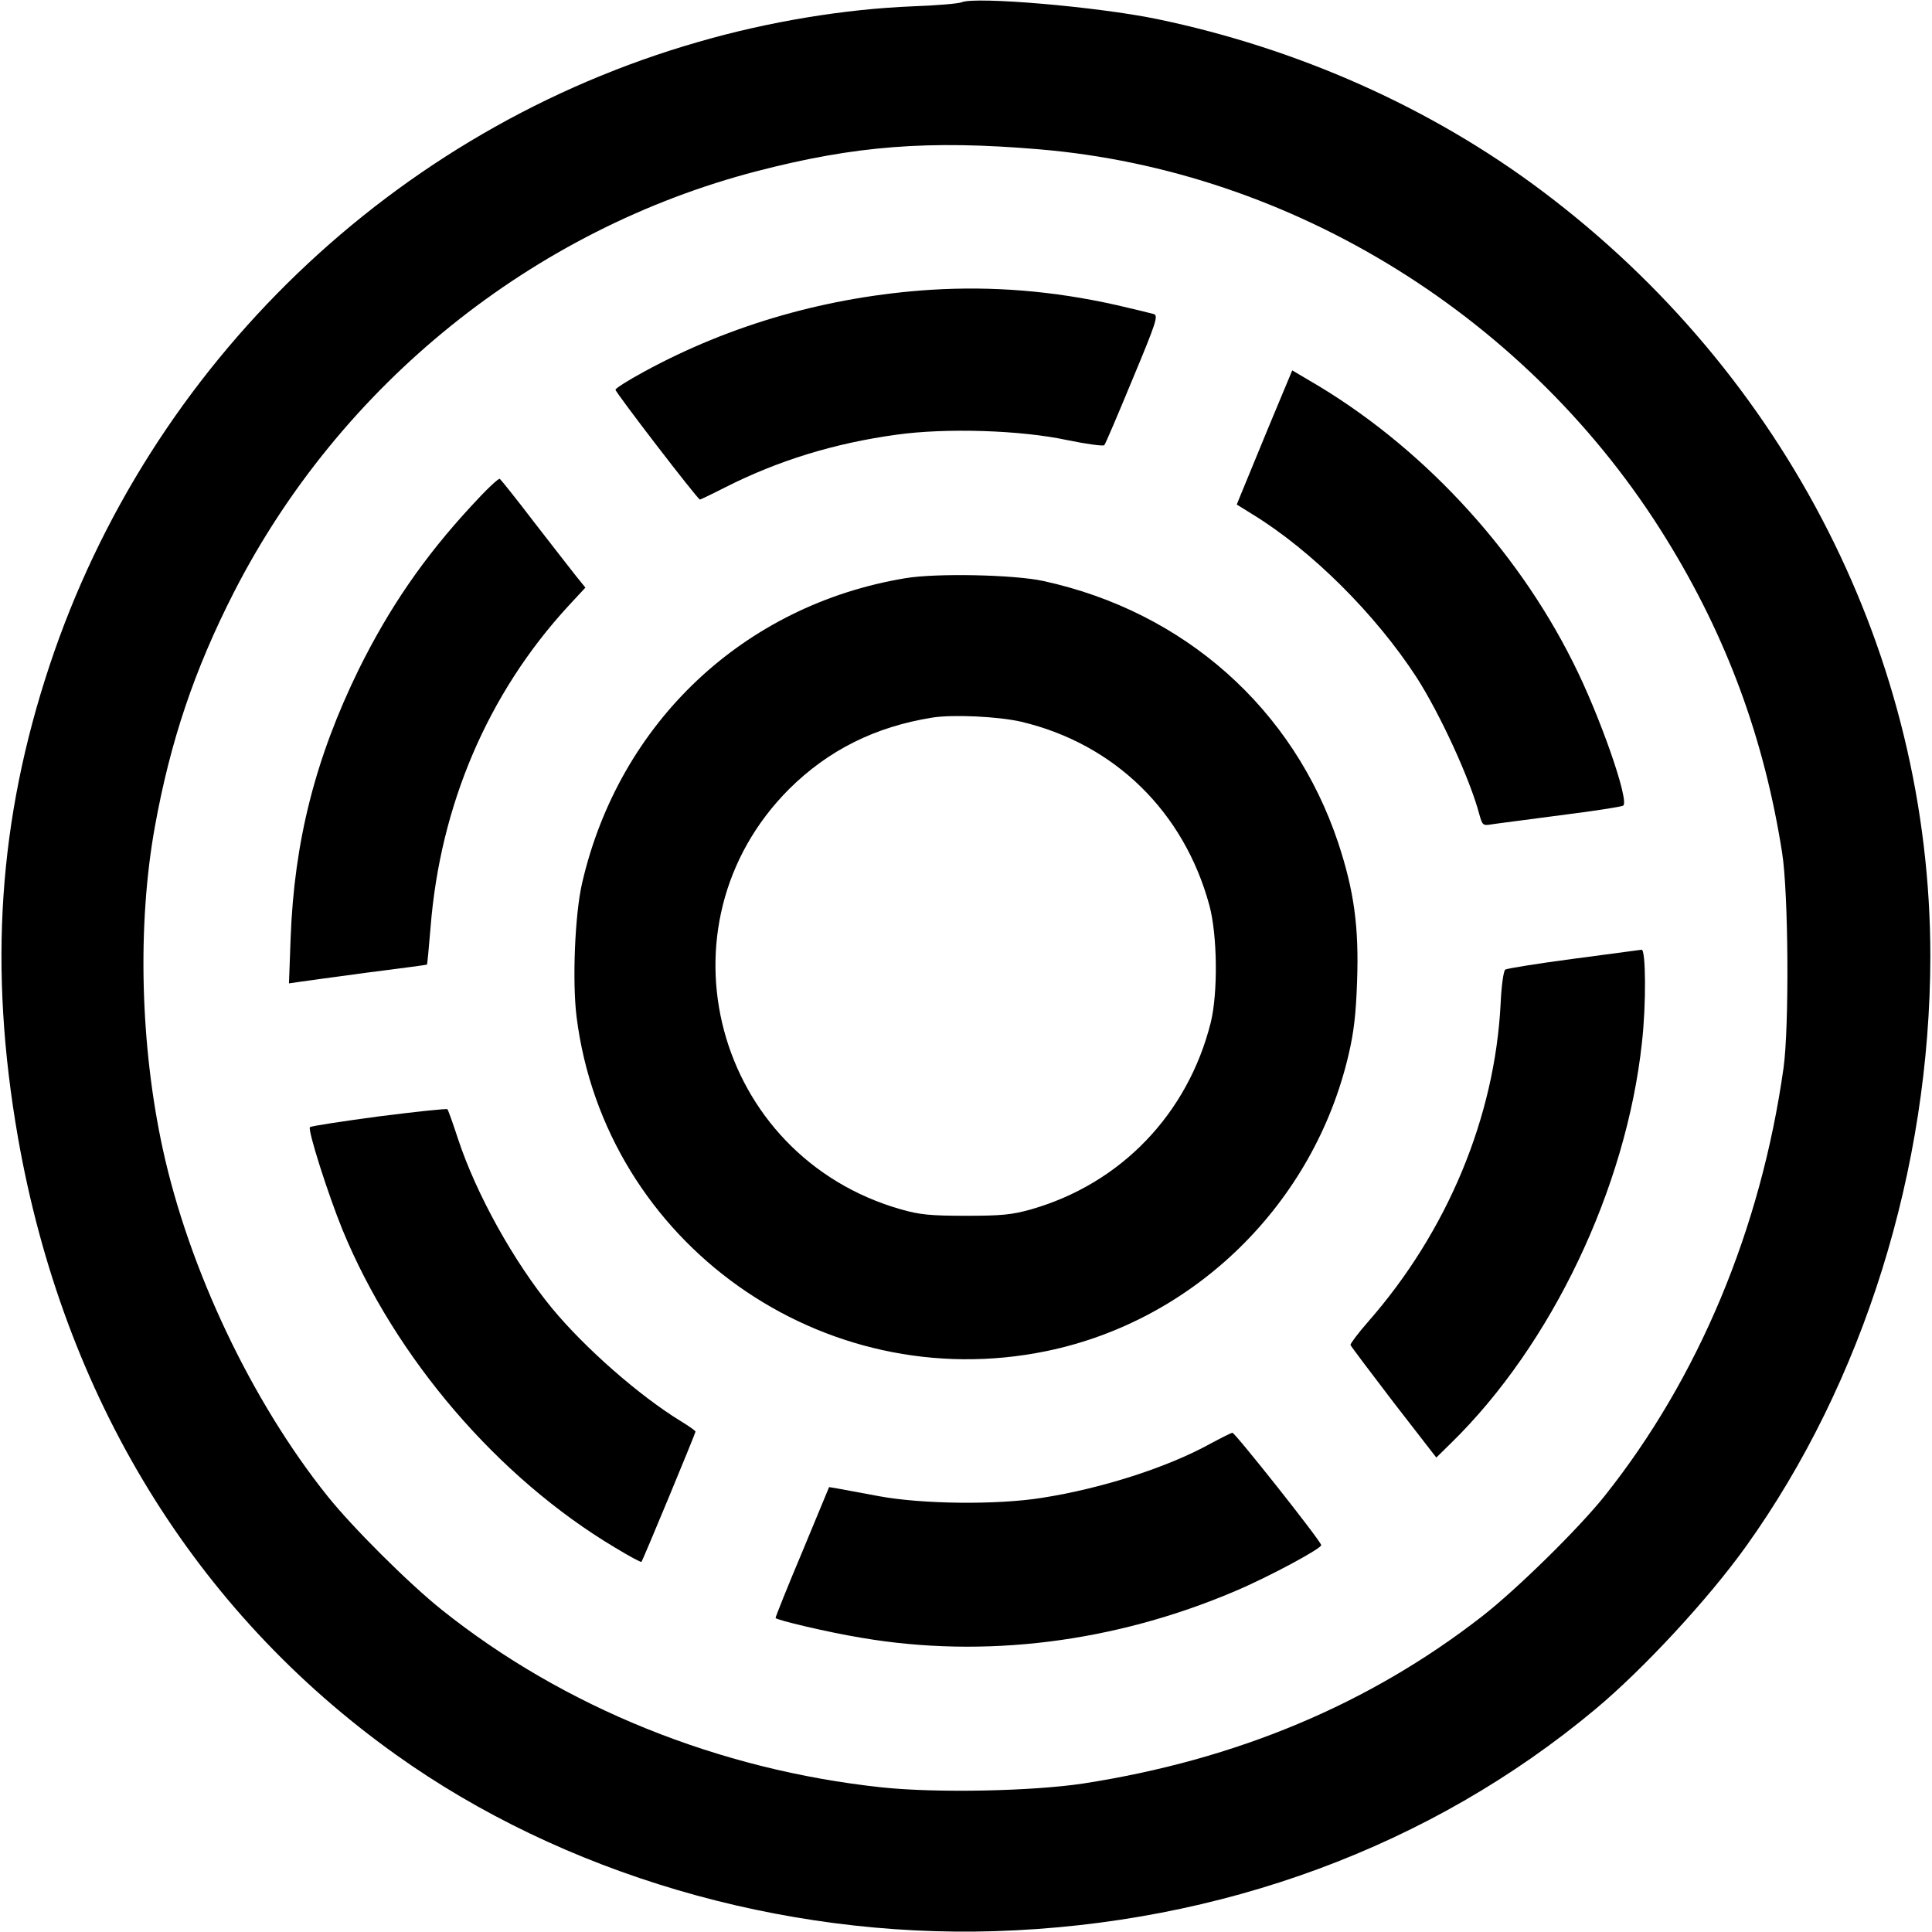 <?xml version="1.0" standalone="no"?>
<!DOCTYPE svg PUBLIC "-//W3C//DTD SVG 20010904//EN"
 "http://www.w3.org/TR/2001/REC-SVG-20010904/DTD/svg10.dtd">
<svg version="1.0" xmlns="http://www.w3.org/2000/svg"
 width="700pt" height="700pt" viewBox="0 0 700 700"
 preserveAspectRatio="xMidYMid meet">
<g transform="translate(0,700) scale(0.1,-0.1)"
fill="#000000" stroke="none">
<path d="M3485 6992 c-11 -5 -92 -12 -180 -15 -244 -10 -520 -55 -775 -129
-1101 -316 -1988 -1168 -2350 -2258 -186 -560 -222 -1097 -115 -1711 165 -940
640 -1716 1370 -2237 604 -431 1393 -663 2170 -639 819 26 1580 307 2175 804
175 146 410 400 546 590 426 595 667 1368 668 2138 0 1081 -520 2108 -1408
2774 -401 301 -884 516 -1394 622 -218 45 -656 82 -707 61z m280 -533 c919
-77 1780 -612 2273 -1413 218 -353 354 -721 419 -1136 23 -145 26 -630 5 -780
-82 -582 -308 -1123 -648 -1550 -94 -118 -319 -339 -445 -437 -409 -318 -889
-519 -1444 -605 -187 -28 -532 -35 -730 -14 -590 63 -1152 290 -1594 643 -118
94 -324 299 -415 413 -275 344 -501 821 -596 1256 -82 376 -93 813 -29 1168
56 310 143 569 287 851 385 752 1082 1314 1895 1525 355 92 620 113 1022 79z"/>
<path d="M3372 5950 c-369 -24 -724 -125 -1039 -297 -57 -31 -103 -60 -103
-65 0 -10 298 -398 306 -398 2 0 44 20 93 45 190 96 393 159 619 190 178 25
450 17 621 -20 68 -14 128 -22 132 -18 4 4 50 112 102 238 86 206 94 231 78
237 -10 3 -72 18 -137 33 -228 51 -447 69 -672 55z"/>
<path d="M4594 5447 c-48 -117 -93 -226 -100 -243 l-13 -32 58 -36 c215 -132
446 -363 594 -591 84 -131 193 -367 227 -496 11 -39 13 -41 43 -36 18 3 130
17 249 33 120 15 223 31 229 35 24 15 -84 326 -182 520 -209 418 -557 790
-956 1021 l-61 36 -88 -211z"/>
<path d="M1708 5167 c-173 -187 -298 -370 -408 -592 -157 -321 -234 -622 -247
-974 l-6 -164 34 5 c19 3 131 18 249 34 118 15 216 28 217 29 1 0 7 61 13 135
35 443 208 847 497 1162 l64 69 -34 42 c-18 23 -86 110 -151 194 -64 84 -121
155 -125 158 -5 3 -51 -41 -103 -98z"/>
<path d="M3280 4905 c-585 -97 -1037 -523 -1171 -1105 -26 -112 -36 -355 -20
-484 103 -819 891 -1379 1704 -1211 536 111 967 534 1093 1073 19 80 27 147
31 267 7 197 -11 327 -68 500 -162 487 -558 839 -1069 950 -105 23 -389 29
-500 10z m420 -520 c338 -80 590 -326 682 -666 29 -108 31 -316 5 -423 -83
-332 -326 -585 -652 -678 -68 -19 -104 -23 -235 -23 -131 0 -167 4 -235 23
-677 193 -899 1029 -406 1523 142 141 312 226 519 259 75 12 240 4 322 -15z"/>
<path d="M5700 3526 c-129 -17 -240 -35 -246 -39 -6 -3 -14 -56 -17 -124 -21
-411 -193 -825 -481 -1153 -36 -41 -64 -79 -63 -83 1 -4 72 -98 156 -208 l155
-200 54 53 c364 356 634 923 691 1450 16 140 14 338 -1 337 -7 -1 -119 -16
-248 -33z"/>
<path d="M1372 2955 c-134 -18 -246 -35 -249 -39 -9 -9 65 -242 118 -372 191
-464 563 -898 987 -1151 51 -31 94 -54 96 -52 5 5 196 466 196 472 0 3 -24 20
-52 37 -152 93 -348 265 -468 410 -138 168 -275 414 -341 615 -18 55 -35 103
-38 106 -3 3 -115 -9 -249 -26z"/>
<path d="M4385 1769 c-156 -86 -393 -162 -610 -196 -163 -26 -433 -23 -590 6
-66 12 -134 25 -151 28 l-30 5 -97 -234 c-54 -128 -97 -236 -97 -240 0 -7 189
-52 311 -72 446 -76 917 -17 1354 169 121 51 316 156 312 167 -6 21 -313 408
-322 407 -5 -1 -41 -19 -80 -40z"/>
</g>
</svg>
